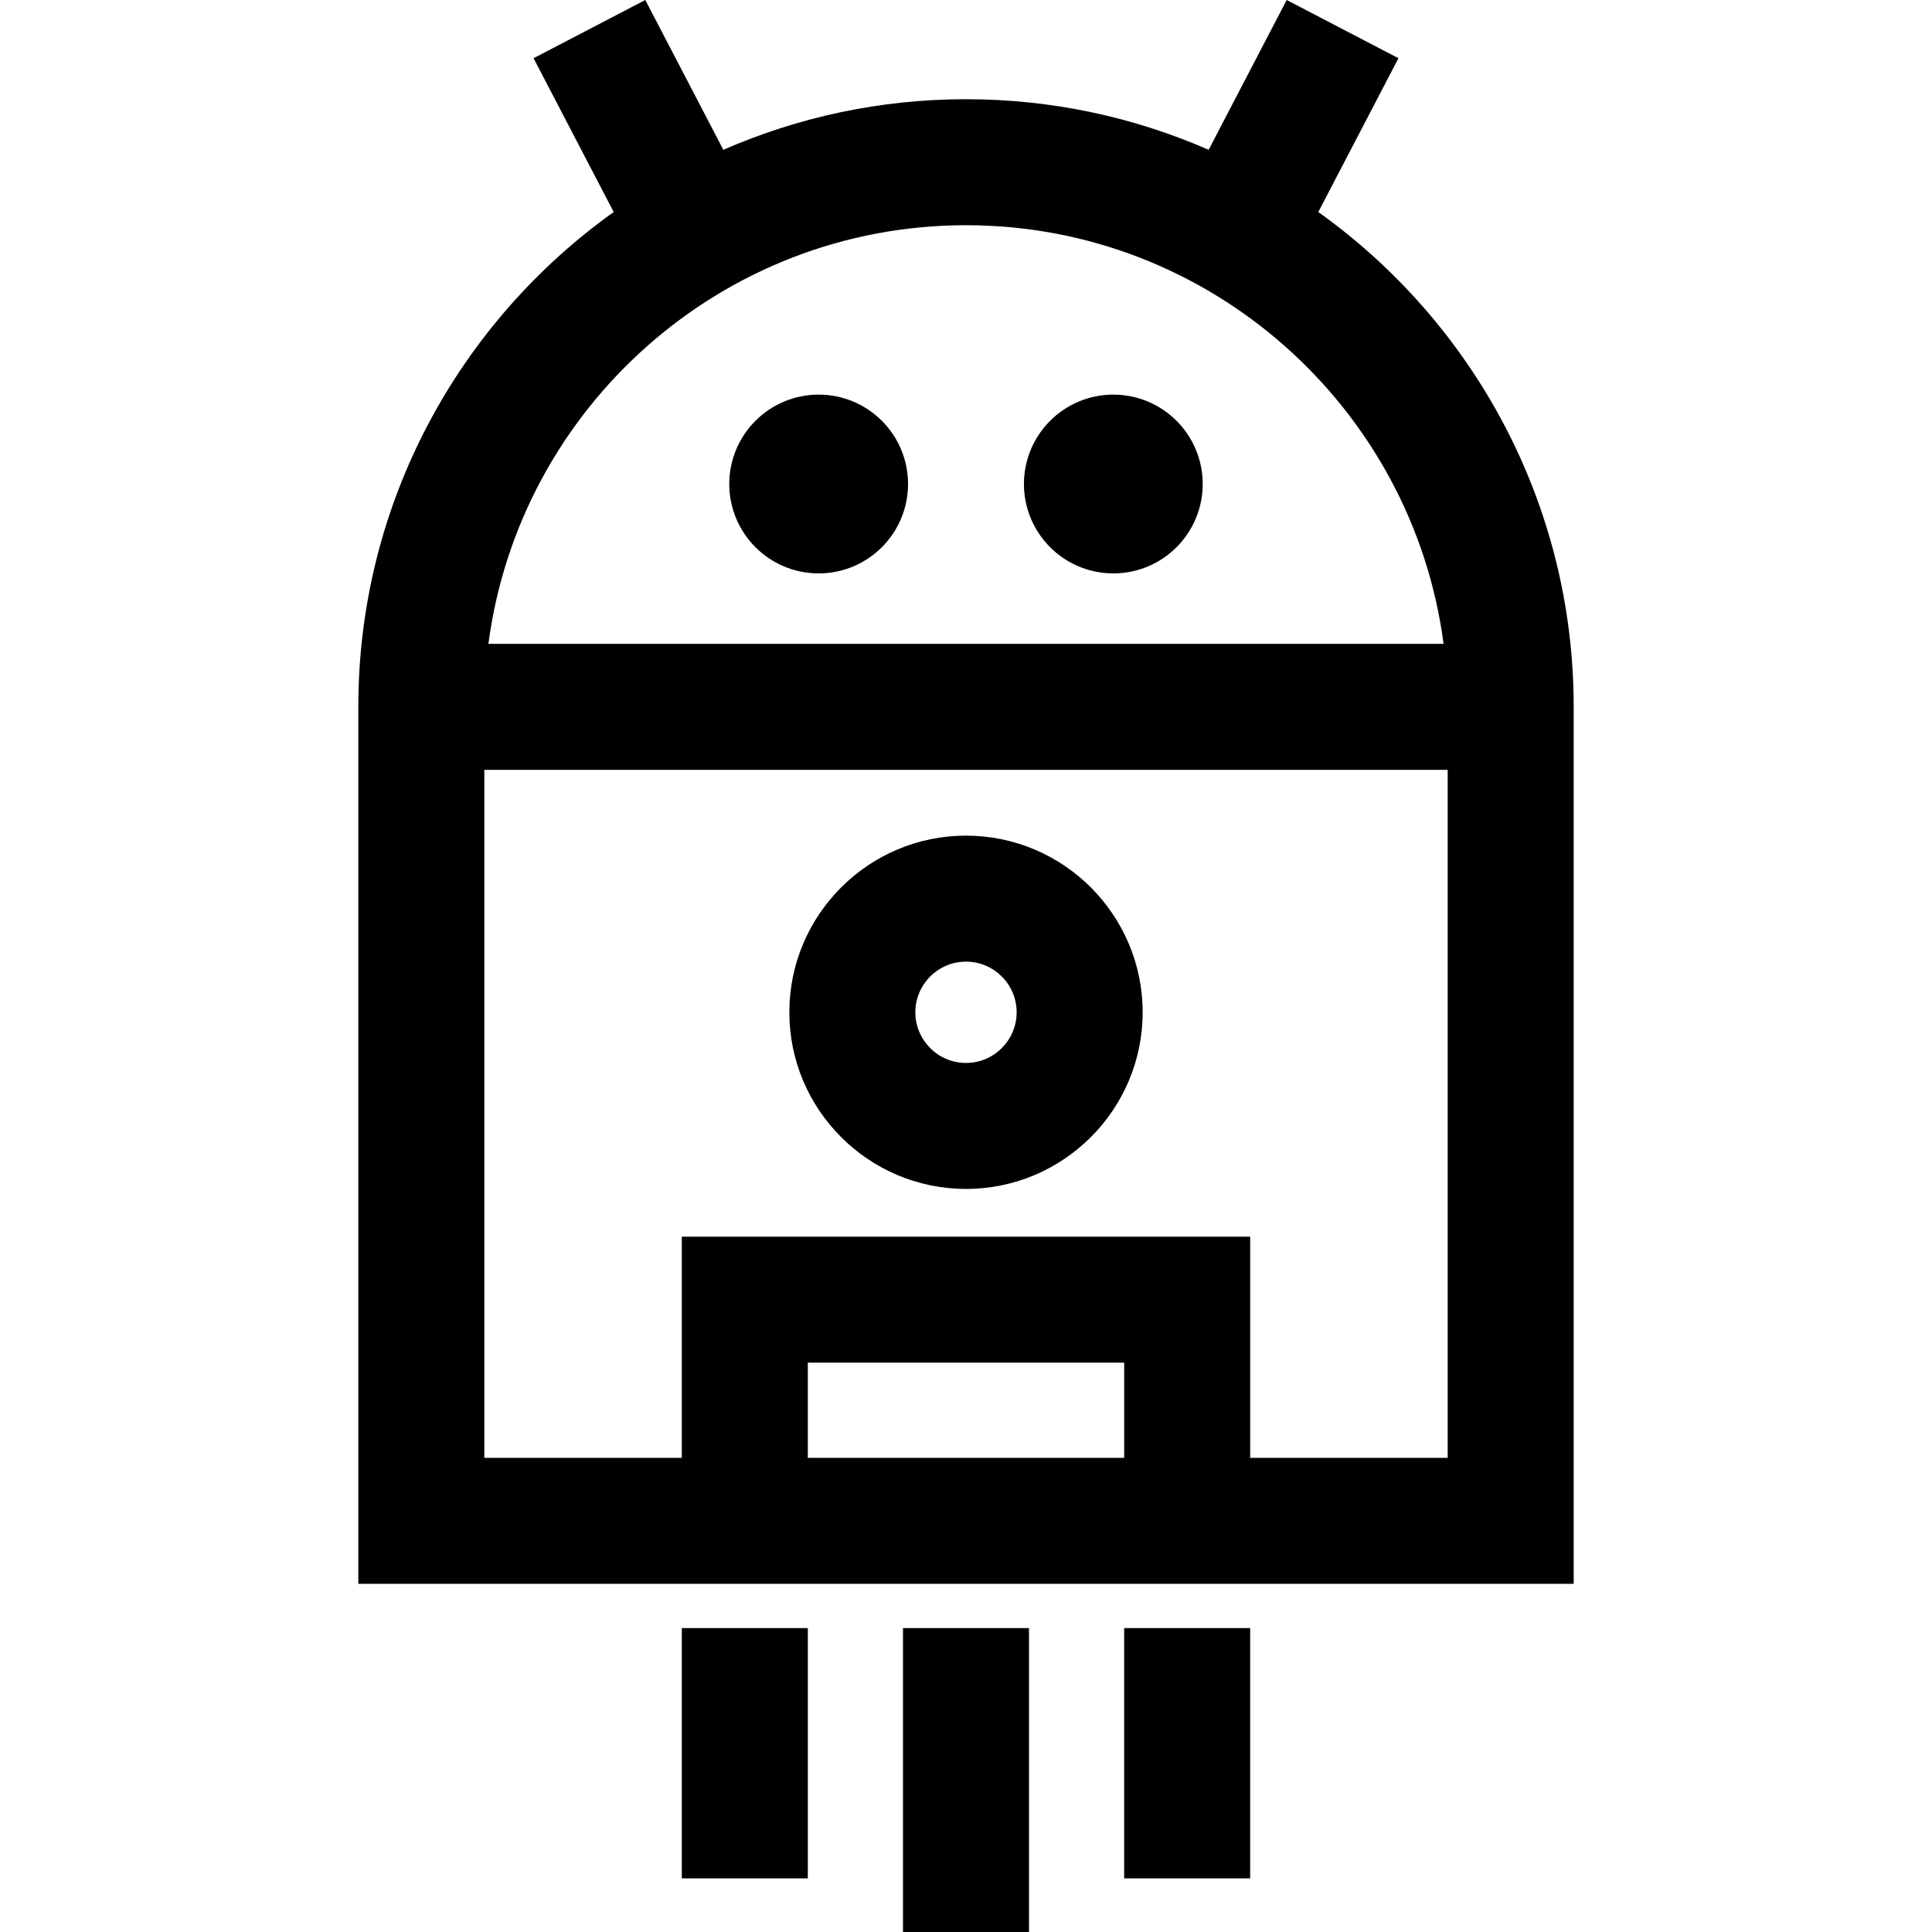 <?xml version="1.0" encoding="iso-8859-1"?>
<!-- Uploaded to: SVG Repo, www.svgrepo.com, Generator: SVG Repo Mixer Tools -->
<svg fill="#000000" version="1.1" id="Layer_1" xmlns="http://www.w3.org/2000/svg" xmlns:xlink="http://www.w3.org/1999/xlink" 
	 viewBox="0 0 512 512" xml:space="preserve">
<g>
	<g>
		<rect x="180.69" y="431.46" width="33.391" height="66.326"/>
	</g>
</g>
<g>
	<g>
		<rect x="297.916" y="431.46" width="33.391" height="66.326"/>
	</g>
</g>
<g>
	<g>
		<rect x="239.303" y="431.46" width="33.391" height="80.54"/>
	</g>
</g>
<g>
	<g>
		<path d="M349.364,56.189L370.6,15.428L340.988,0l-20.685,39.702c-19.708-8.617-41.455-13.41-64.304-13.41
			s-44.595,4.793-64.304,13.41L171.011,0l-29.612,15.428l21.236,40.761c-40.937,29.226-67.676,77.116-67.676,131.134v16.696v215.717
			h322.084V204.019v-16.696C417.041,133.305,390.302,85.415,349.364,56.189z M255.999,59.684
			c64.729,0,118.36,48.423,126.563,110.944H129.436C137.639,108.107,191.27,59.684,255.999,59.684z M297.921,386.343h-83.842
			v-25.222h83.842V386.343z M383.65,386.343h-0.001h-52.338V327.73H180.687v58.613H128.35V204.019H383.65V386.343z"/>
	</g>
</g>
<g>
	<g>
		<circle cx="216.953" cy="128.267" r="23.688"/>
	</g>
</g>
<g>
	<g>
		<circle cx="295.044" cy="128.267" r="23.688"/>
	</g>
</g>
<g>
	<g>
		<path d="M255.999,221.453c-25.814,0-46.815,21-46.815,46.812s21.001,46.812,46.815,46.812s46.815-21,46.815-46.812
			C302.814,242.454,281.813,221.453,255.999,221.453z M255.999,281.687c-7.402,0-13.423-6.02-13.423-13.421
			c0-7.4,6.022-13.421,13.423-13.421c7.402,0,13.423,6.02,13.423,13.421S263.401,281.687,255.999,281.687z"/>
	</g>
</g>
</svg>